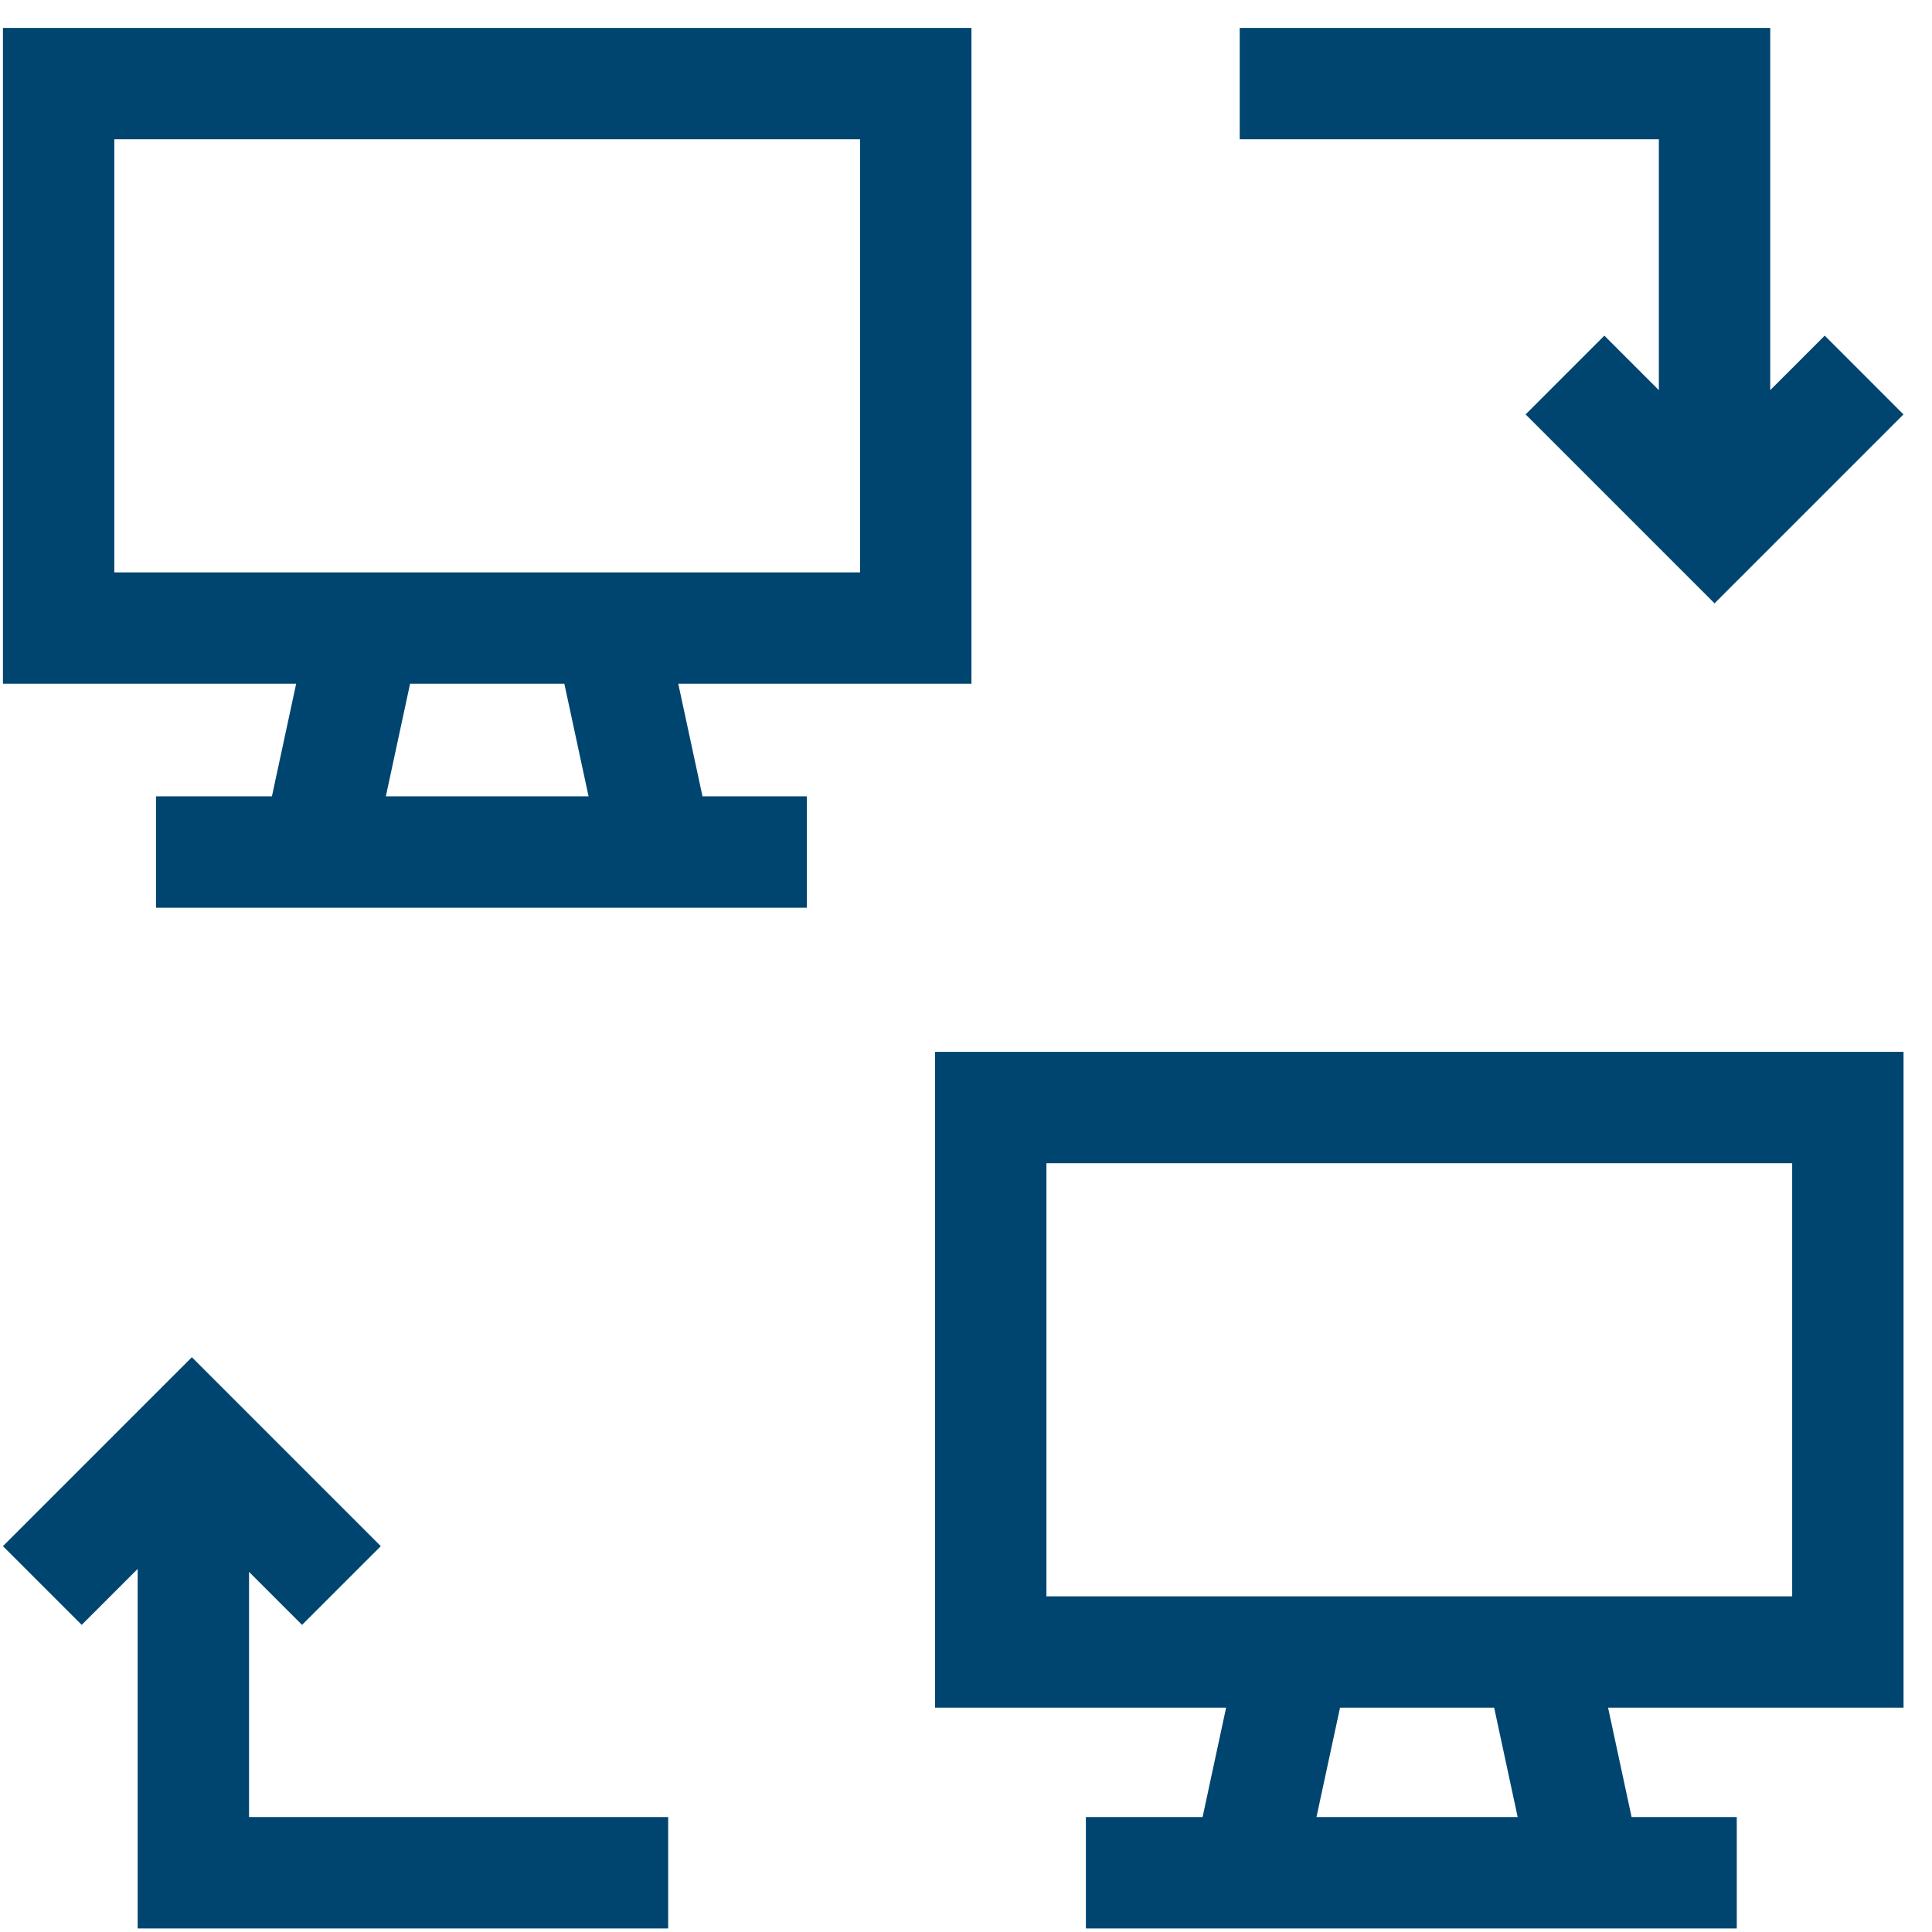 <svg width="59" height="59" viewBox="0 0 59 59" fill="none" xmlns="http://www.w3.org/2000/svg">
<g clip-path="url(#clip0_4236_6173)">
<path d="M28.555 52.15H37.443L36.725 55.49H33.161V58.891H53.038V55.49H49.826L49.108 52.15H58.131V32.121H28.555V52.15ZM46.347 55.49H40.203L40.922 52.15H45.629L46.347 55.49ZM31.956 35.522H54.73V48.749H31.956V35.522Z" fill="#004570"/>
<path d="M7.605 48.002L9.224 49.621L11.629 47.217L5.859 41.447L0.09 47.217L2.495 49.621L4.204 47.912V58.891H20.405V55.49H7.605V48.002Z" fill="#004570"/>
<path d="M50.659 11.915L48.994 10.25L46.59 12.655L52.359 18.424L58.129 12.655L55.724 10.25L54.06 11.914V0.852H37.859V4.252H50.659V11.915Z" fill="#004570"/>
<path d="M20.713 20.88H29.666V0.852H0.09V20.88H9.044L8.304 24.319H4.764V27.72H24.641V24.319H21.453L20.713 20.88ZM3.491 4.252H26.265V17.479H3.491V4.252ZM12.523 20.88H17.234L17.974 24.319H11.783L12.523 20.88Z" fill="#004570"/>
</g>
<defs>
<clipPath id="clip0_4236_6173">
<rect width="58.04" height="58.04" fill="white" transform="translate(0.09 0.852)"/>
</clipPath>
</defs>
</svg>
